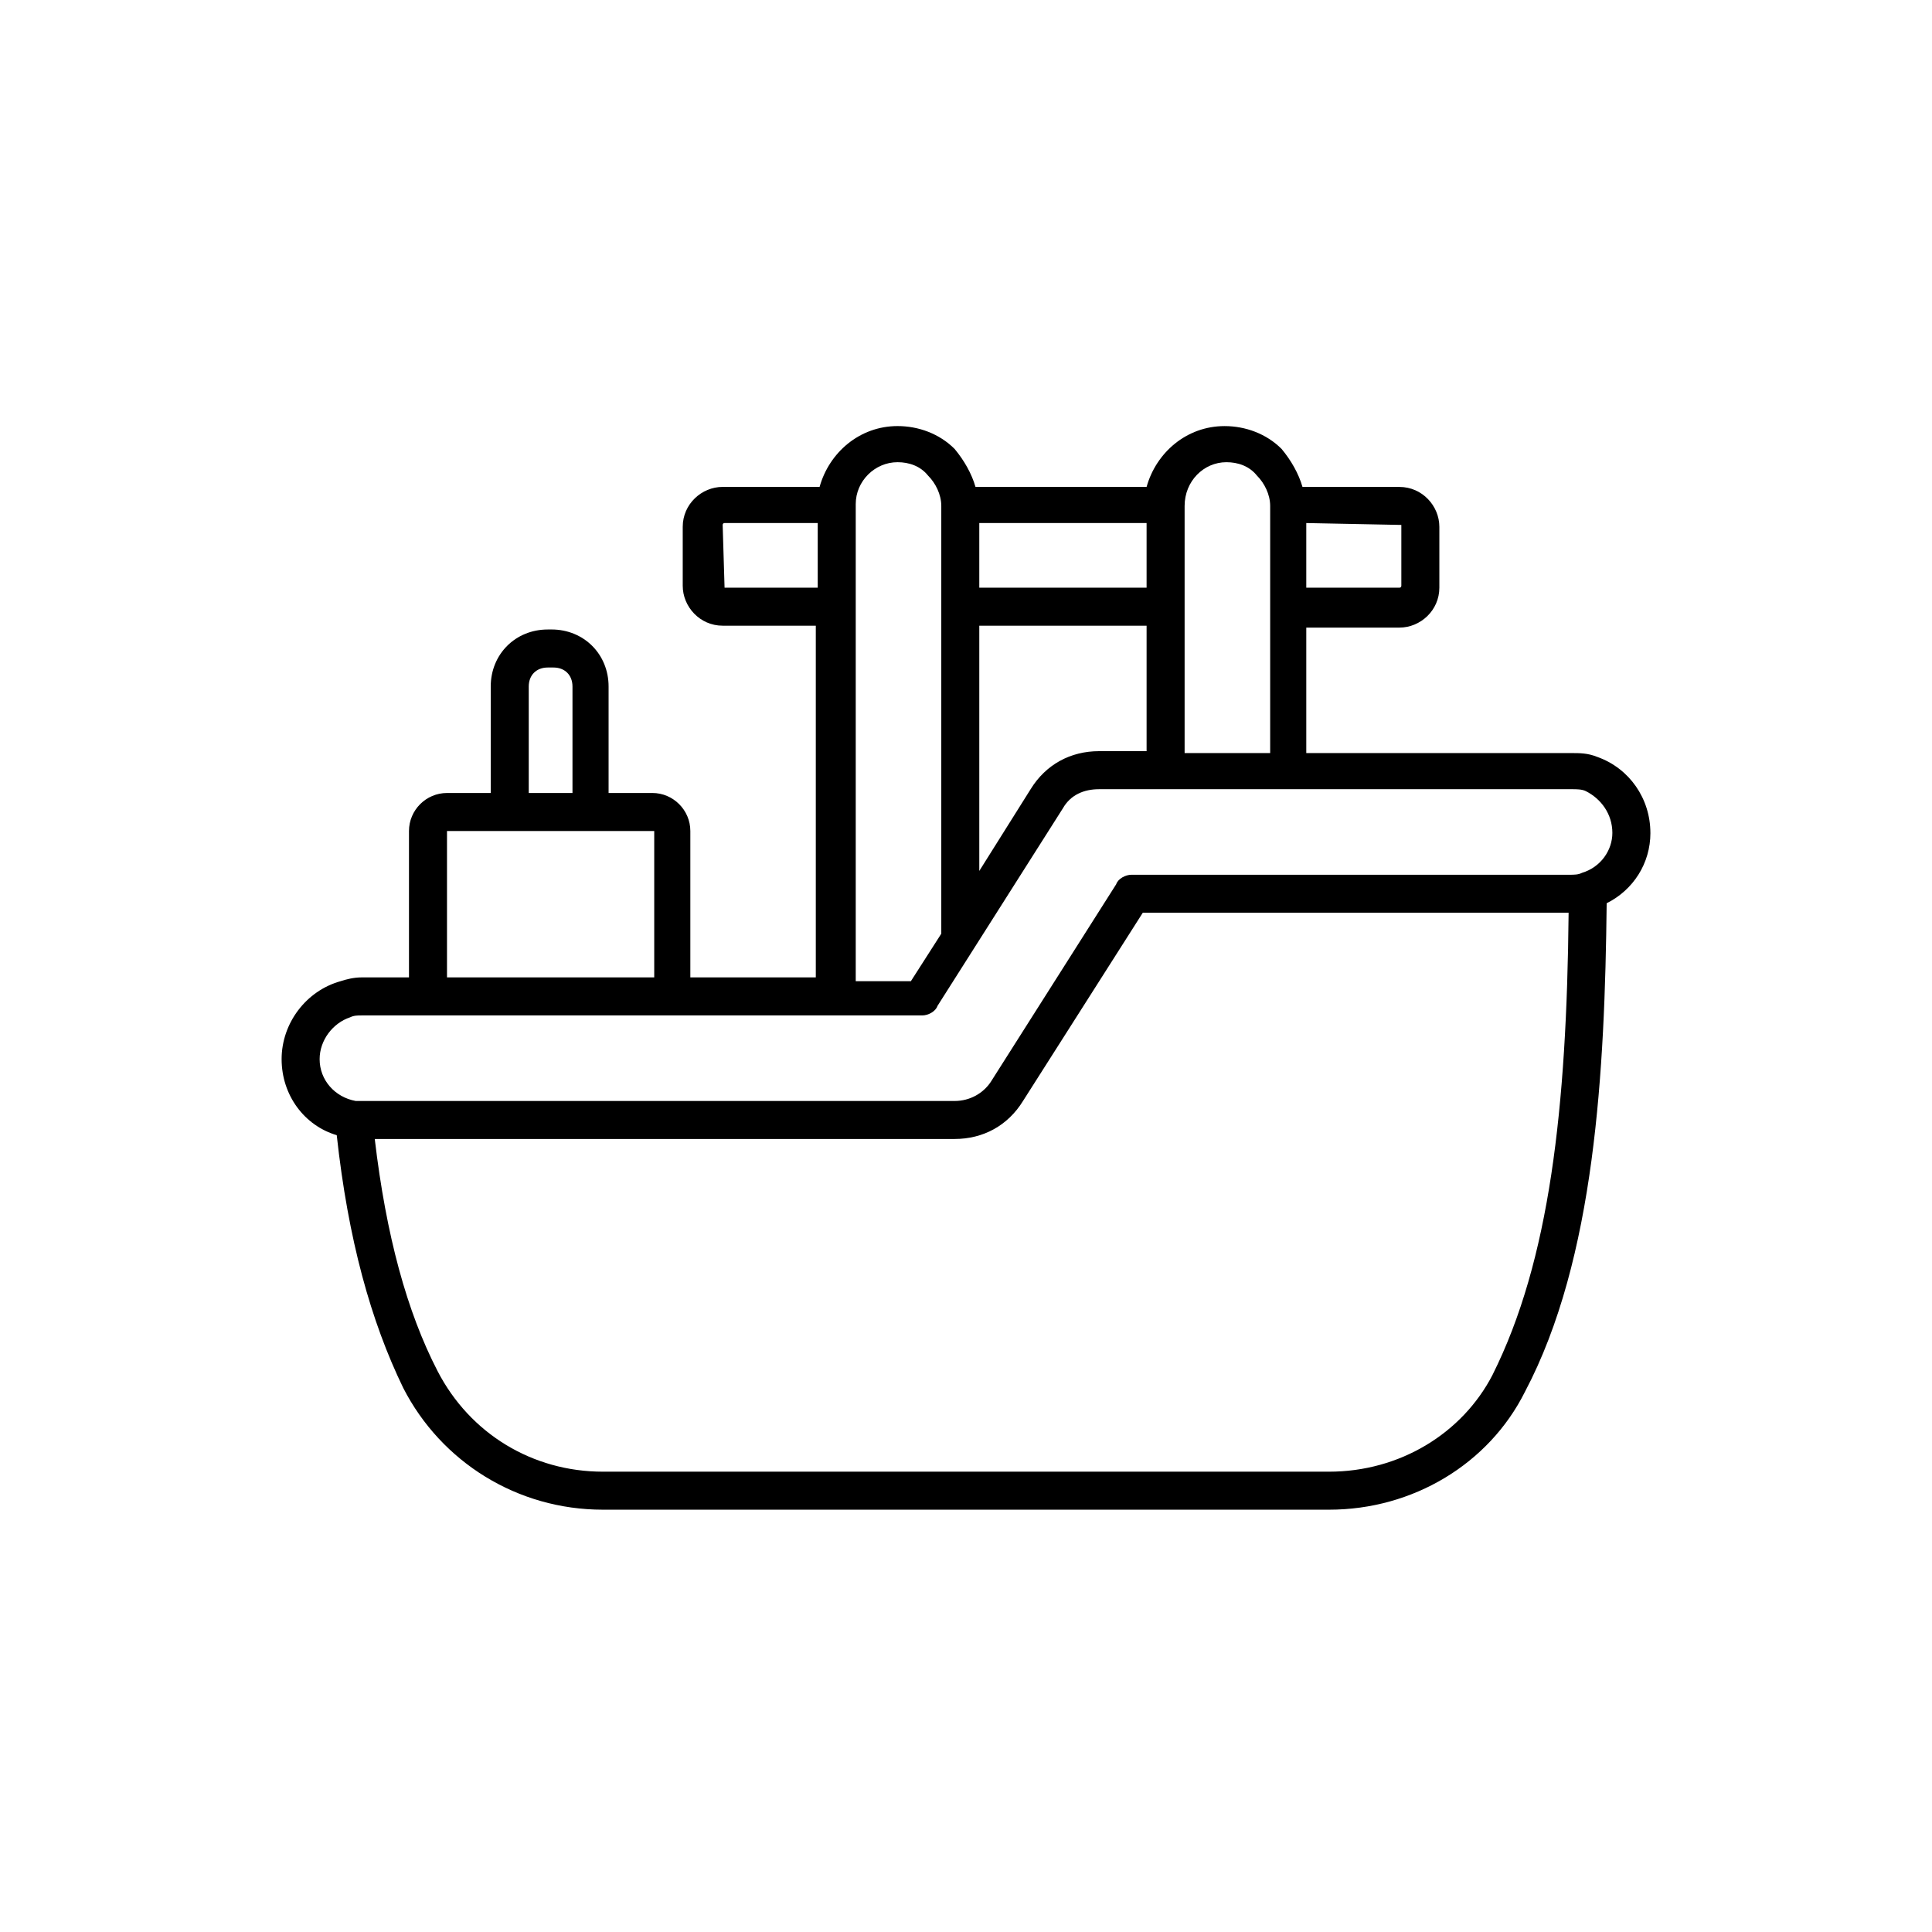 <?xml version="1.0" encoding="UTF-8"?>
<!-- Uploaded to: ICON Repo, www.svgrepo.com, Generator: ICON Repo Mixer Tools -->
<svg fill="#000000" width="800px" height="800px" version="1.1" viewBox="144 144 512 512" xmlns="http://www.w3.org/2000/svg">
 <path d="m581.37 364.73c0-9.07-5.543-17.129-14.105-20.152-2.519-1.008-4.535-1.008-7.055-1.008h-70.031v-33.25h24.688c5.543 0 10.578-4.535 10.578-10.578v-16.121c0-5.543-4.535-10.578-10.578-10.578h-25.695c-1.008-3.527-3.023-7.055-5.543-10.078-4.031-4.031-9.574-6.047-15.113-6.047-10.078 0-18.137 7.055-20.656 16.121h-45.344c-1.008-3.527-3.023-7.055-5.543-10.078-4.031-4.031-9.574-6.047-15.113-6.047-10.078 0-18.137 7.055-20.656 16.121h-25.695c-5.543 0-10.578 4.535-10.578 10.578v15.625c0 5.543 4.535 10.578 10.578 10.578h24.688v93.203h-33.25v-38.793c0-5.543-4.535-10.078-10.078-10.078h-11.586v-28.215c0-8.566-6.551-15.113-15.113-15.113l-1.008 0.004c-8.566 0-15.113 6.551-15.113 15.113v28.215h-11.586c-5.543 0-10.078 4.535-10.078 10.078v38.793h-12.594c-2.016 0-4.031 0.504-5.543 1.008-9.07 2.516-15.617 11.082-15.617 20.652 0 9.574 6.047 17.633 14.609 20.152 3.023 27.711 9.07 49.375 17.633 67.008 10.078 19.648 30.23 32.242 52.898 32.242h192.46c22.168 0 42.32-12.09 51.891-31.234 18.641-35.266 21.16-85.145 21.664-129.48 7.055-3.523 11.59-10.578 11.59-18.641zm-66-81.617v16.125s0 0.504-0.504 0.504h-24.688v-17.129l25.191 0.5v0zm-46.352-16.625c3.023 0 6.047 1.008 8.062 3.527 2.016 2.016 3.527 5.039 3.527 8.062v65.496h-22.672v-65.496c0-6.551 5.039-11.59 11.082-11.59zm-33.754 76.578c-7.559 0-14.105 3.527-18.137 10.078l-13.605 21.664v-64.992h44.336v33.25zm12.594-43.324h-44.336v-17.129h44.336zm-111.84 0s-0.504 0 0 0l-0.504-16.625s0-0.504 0.504-0.504h24.688v17.129zm34.762 5.035v-27.207c0-6.047 5.039-11.082 11.082-11.082 3.023 0 6.047 1.008 8.062 3.527 2.016 2.016 3.527 5.039 3.527 8.062v113.36l-8.062 12.594h-14.609zm-86.656 21.16c0-3.023 2.016-5.039 5.039-5.039h1.512c3.023 0 5.039 2.016 5.039 5.039v28.215h-11.59zm-21.664 38.289h54.918v38.793h-54.918zm277.1 144.09c-8.062 15.617-24.688 25.695-43.328 25.695h-192.46c-18.641 0-35.266-10.078-43.832-26.703-8.062-15.617-13.602-35.77-16.625-61.465h153.66c7.559 0 14.105-3.527 18.137-10.078l31.738-49.879h112.85c-0.496 51.898-5.031 92.203-20.145 122.43zm23.68-133c-1.008 0.504-2.016 0.504-3.527 0.504h-115.88c-1.512 0-3.527 1.008-4.031 2.519l-33.25 52.395c-2.016 3.023-5.543 5.039-9.574 5.039h-157.19-1.512c-5.539-1.008-9.57-5.543-9.57-11.086 0-5.039 3.527-9.574 8.062-11.082 1.008-0.504 2.016-0.504 3.023-0.504h148.62c1.512 0 3.527-1.008 4.031-2.519l33.25-52.395c2.016-3.527 5.543-5.039 9.574-5.039h125.45c1.008 0 2.519 0 3.527 0.504 4.027 2.016 7.051 6.047 7.051 11.082 0 4.535-3.023 9.07-8.059 10.582z"/>
</svg>